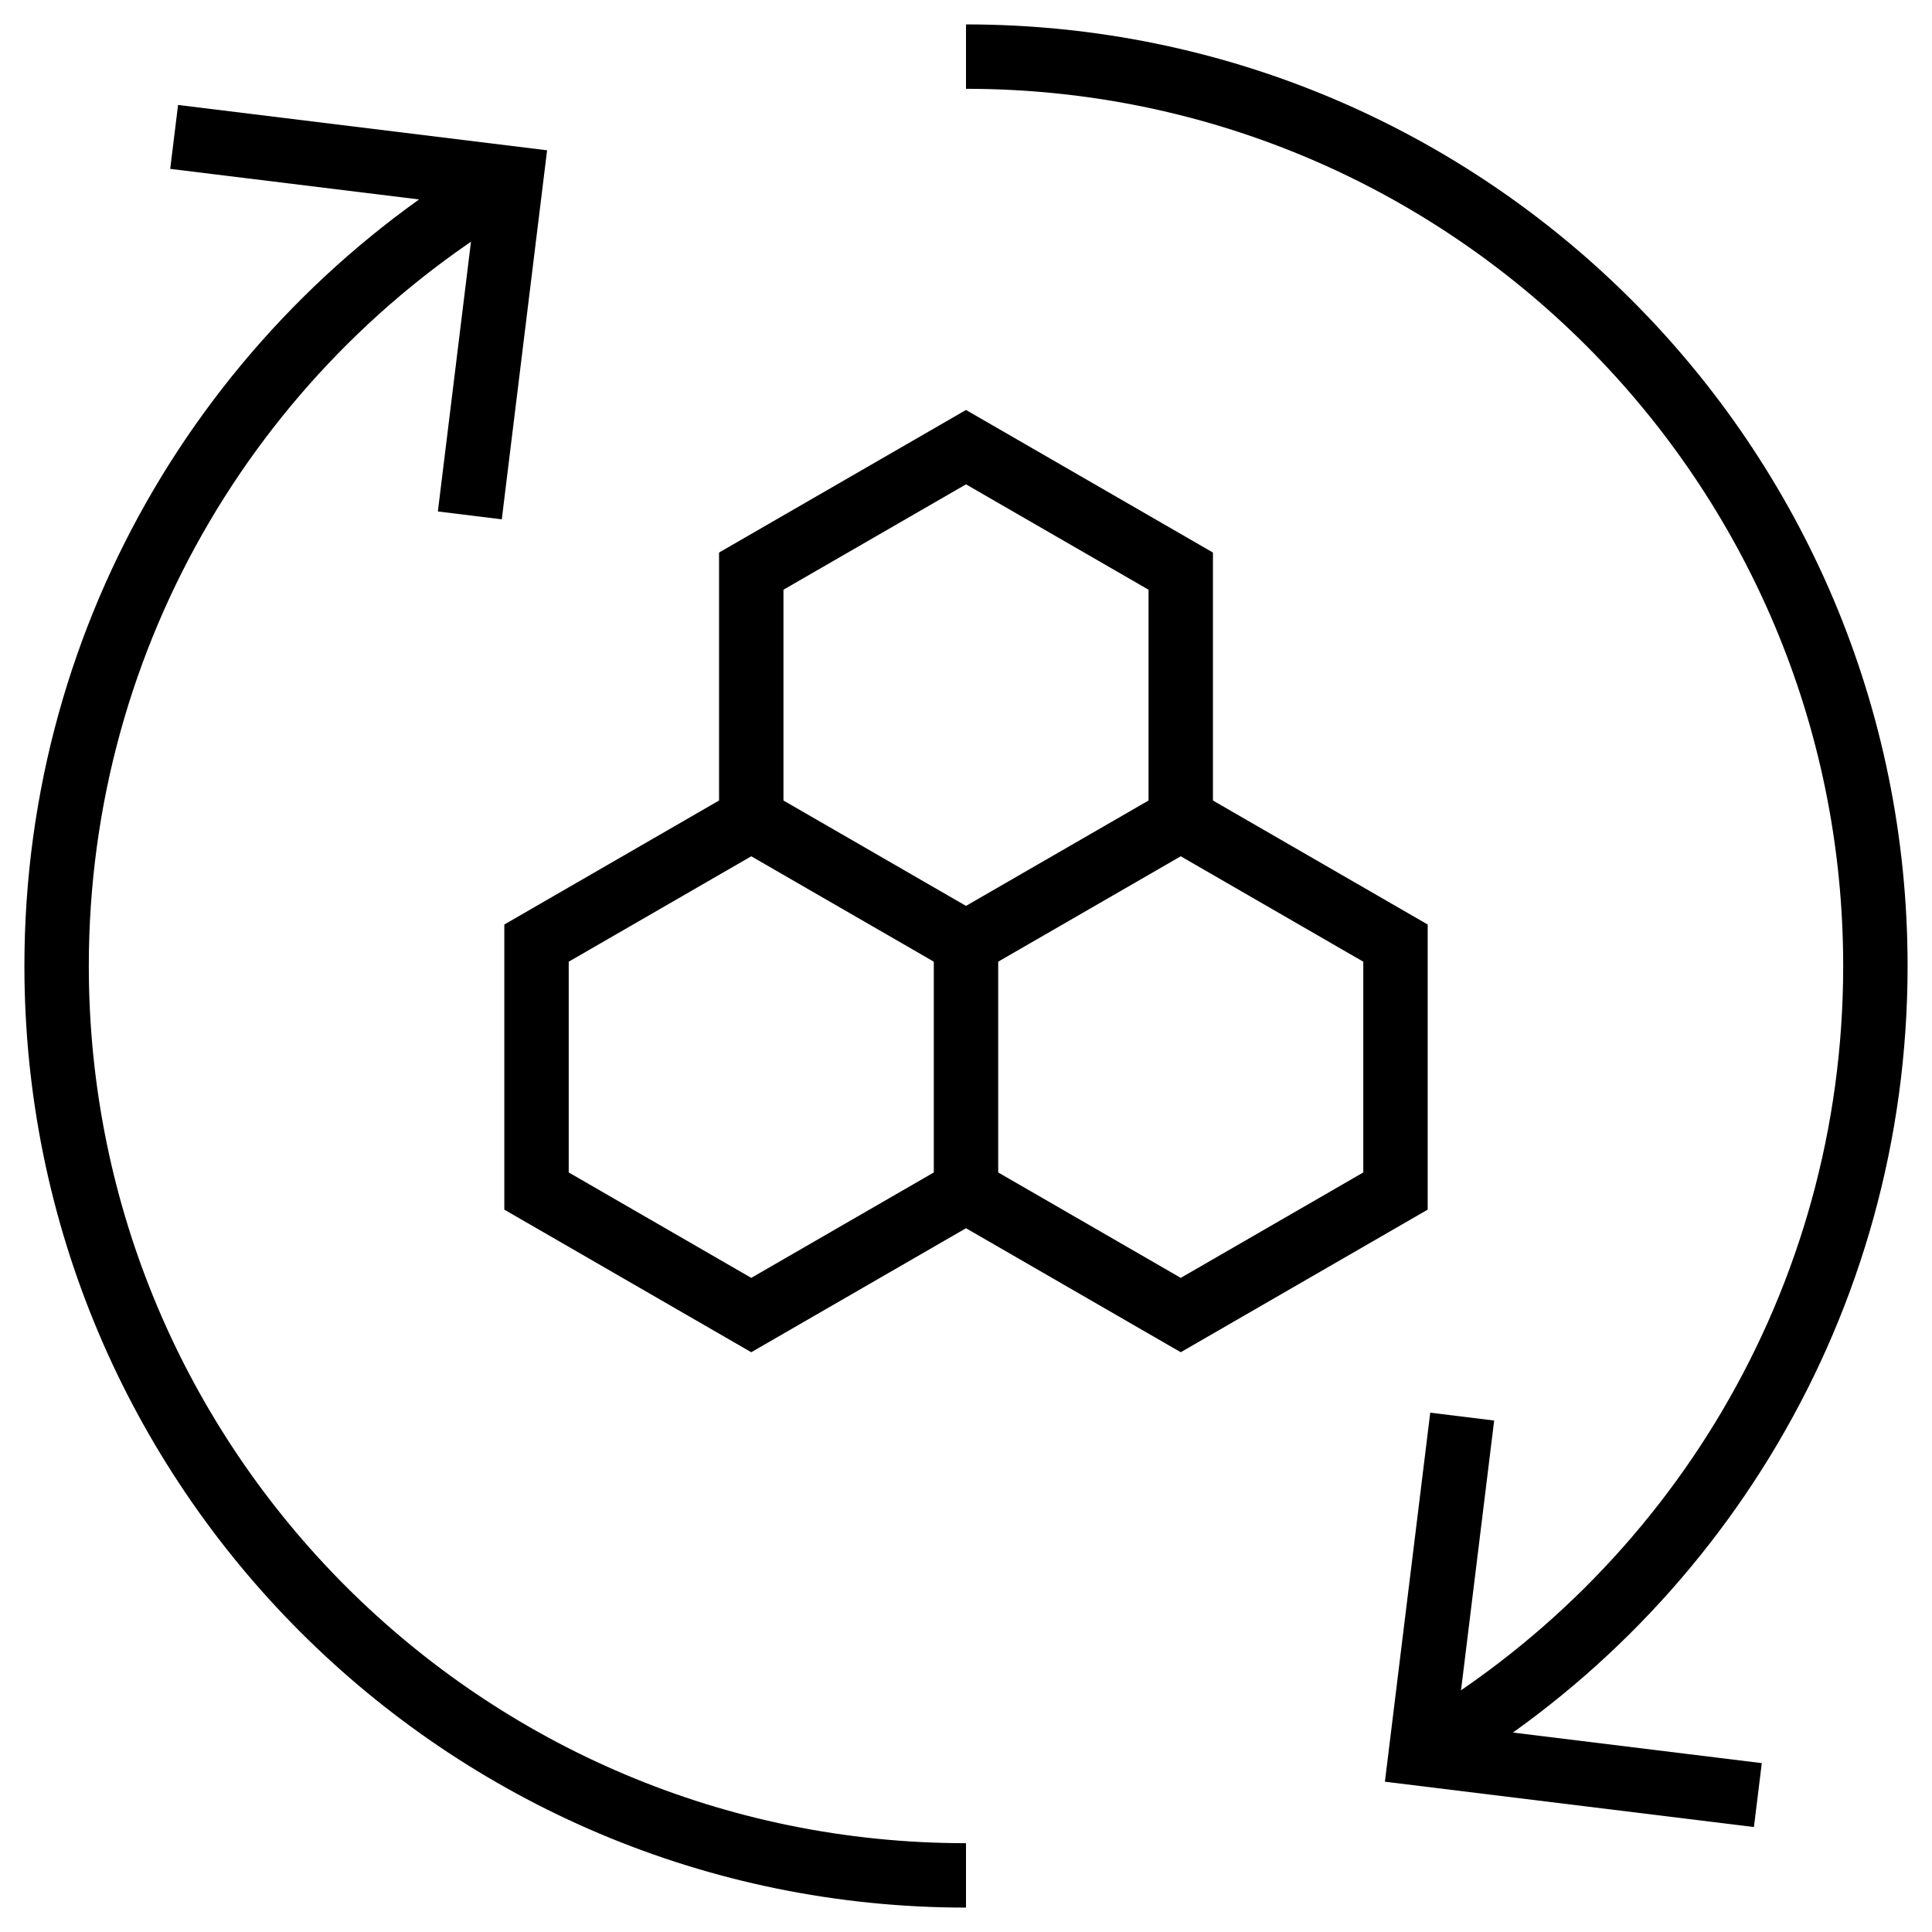 <svg width="60" height="60" viewBox="0 0 60 60" fill="none" xmlns="http://www.w3.org/2000/svg">
<g clip-path="url(#clip0_299_443)">
<path d="M23.331 25.438V17.737L30 13.887L36.669 17.737V25.438L43.338 29.289V36.989L36.669 40.84L30 36.989L23.331 40.84L16.662 36.989L16.662 29.289L23.331 25.438Z" stroke="black" stroke-width="2" stroke-miterlimit="10"/>
<path d="M23.331 25.438L30 29.288L36.669 25.438" stroke="black" stroke-width="2" stroke-miterlimit="10"/>
<path d="M30 29.289V36.989" stroke="black" stroke-width="2" stroke-miterlimit="10"/>
<path d="M5.408 4.252L15.876 5.538L14.591 16.006" stroke="black" stroke-width="2" stroke-miterlimit="10"/>
<path d="M30 58.242C14.402 58.242 1.758 45.598 1.758 30C1.758 19.548 7.436 10.421 15.876 5.538" stroke="black" stroke-width="2" stroke-miterlimit="10"/>
<path d="M54.592 55.748L44.124 54.462L45.41 43.994" stroke="black" stroke-width="2" stroke-miterlimit="10"/>
<path d="M30 1.758C45.598 1.758 58.242 14.402 58.242 30C58.242 40.452 52.564 49.579 44.124 54.462" stroke="black" stroke-width="2" stroke-miterlimit="10"/>
</g>
<defs>
<clipPath id="clip0_299_443">
<rect width="60" height="60" fill="white"/>
</clipPath>
</defs>
</svg>
